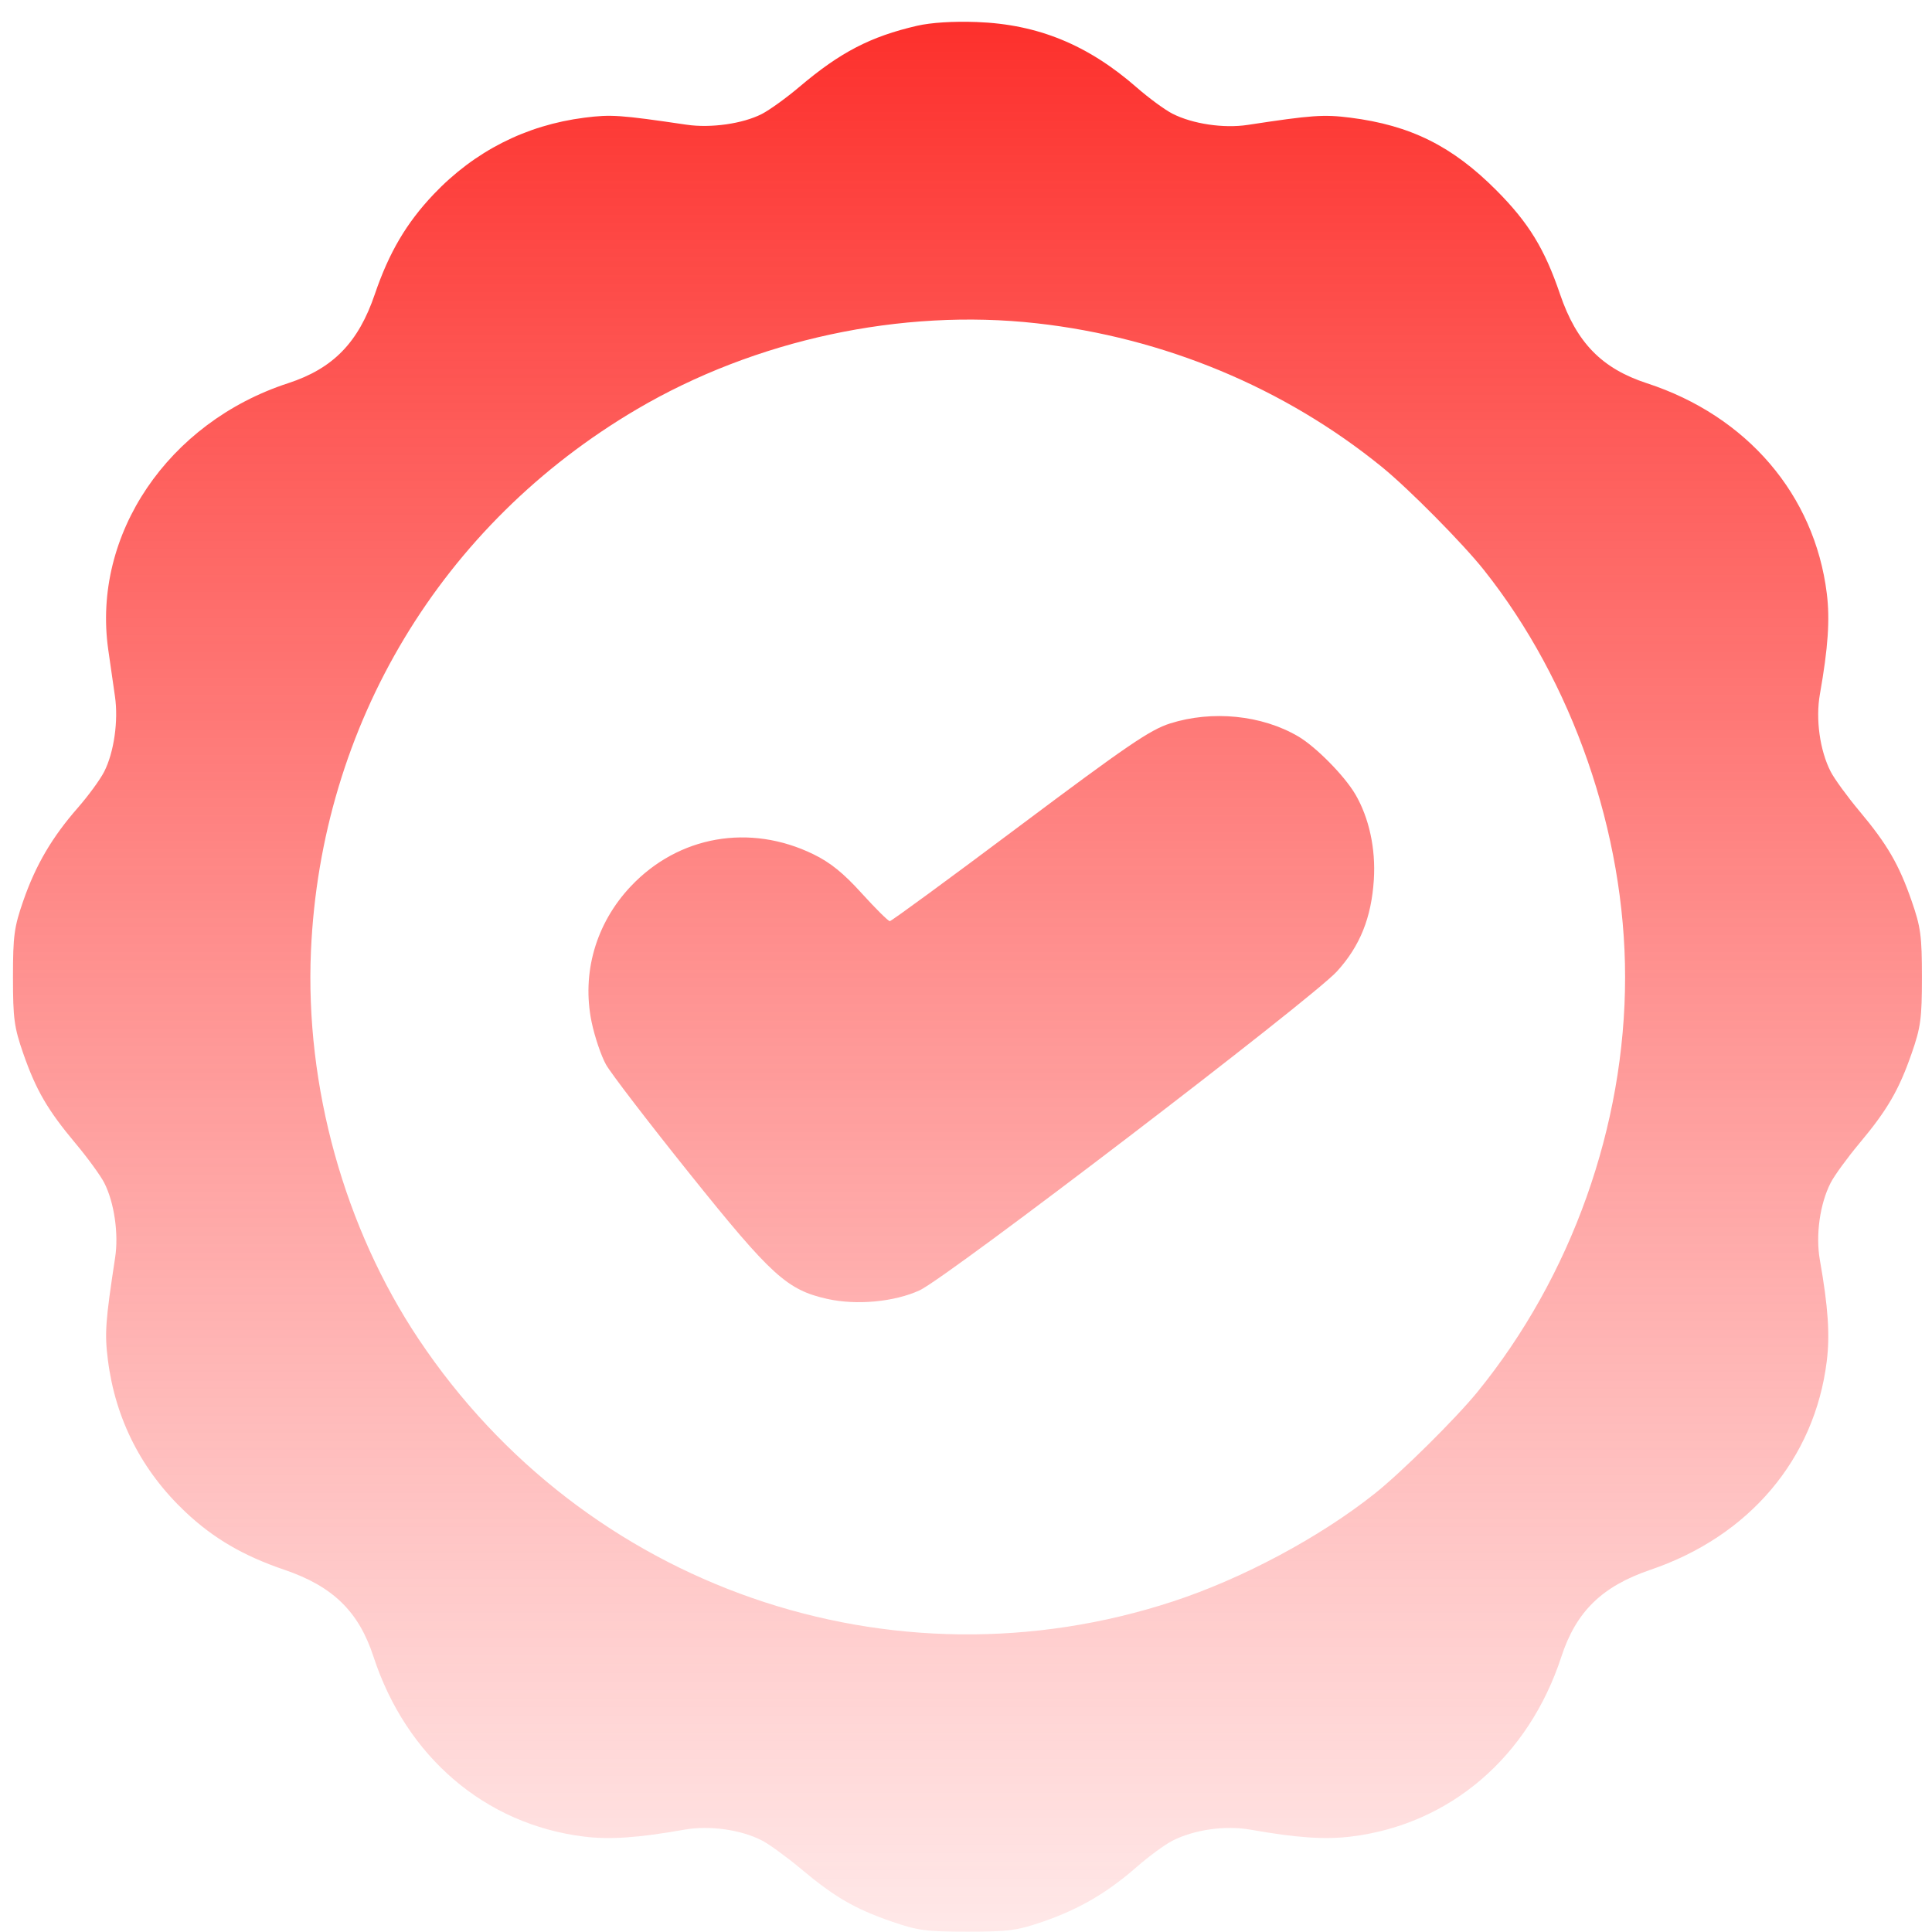 <svg xmlns="http://www.w3.org/2000/svg" width="60" height="60" viewBox="0 0 60 60" fill="none"><path fill-rule="evenodd" clip-rule="evenodd" d="M28.478 0.801C27.035 1.135 26.096 1.622 24.835 2.69C24.427 3.036 23.897 3.419 23.657 3.541C23.066 3.843 22.075 3.984 21.323 3.873C19.257 3.569 18.981 3.55 18.157 3.654C16.334 3.885 14.737 4.696 13.466 6.035C12.622 6.924 12.08 7.845 11.641 9.135C11.13 10.64 10.345 11.445 8.944 11.902C5.212 13.121 2.859 16.604 3.36 20.164C3.425 20.627 3.52 21.285 3.57 21.626C3.681 22.381 3.54 23.369 3.235 23.966C3.111 24.21 2.743 24.713 2.418 25.085C1.616 26.001 1.11 26.864 0.725 27.97C0.439 28.792 0.403 29.061 0.403 30.348C0.403 31.63 0.44 31.905 0.721 32.714C1.118 33.854 1.478 34.474 2.347 35.511C2.722 35.959 3.123 36.509 3.238 36.735C3.547 37.34 3.689 38.314 3.576 39.052C3.273 41.037 3.246 41.41 3.351 42.236C3.584 44.077 4.402 45.678 5.761 46.958C6.628 47.775 7.56 48.319 8.832 48.751C10.337 49.263 11.142 50.048 11.599 51.449C12.616 54.559 15.063 56.654 18.128 57.036C18.936 57.137 19.81 57.077 21.26 56.821C22.032 56.685 23.002 56.82 23.658 57.155C23.884 57.27 24.434 57.671 24.881 58.045C25.919 58.914 26.539 59.275 27.678 59.671C28.488 59.953 28.763 59.99 30.045 59.99C31.331 59.99 31.601 59.953 32.423 59.667C33.529 59.282 34.391 58.777 35.307 57.975C35.679 57.65 36.176 57.285 36.412 57.165C37.086 56.821 38.05 56.684 38.83 56.821C40.288 57.078 41.153 57.137 41.975 57.034C45.035 56.653 47.473 54.563 48.49 51.449C48.948 50.048 49.753 49.263 51.257 48.751C54.328 47.707 56.354 45.312 56.731 42.278C56.834 41.456 56.775 40.59 56.518 39.133C56.382 38.361 56.517 37.39 56.852 36.735C56.967 36.509 57.368 35.959 57.742 35.511C58.611 34.474 58.972 33.854 59.368 32.714C59.65 31.905 59.687 31.63 59.687 30.348C59.687 29.066 59.65 28.791 59.368 27.981C58.972 26.841 58.611 26.222 57.742 25.184C57.368 24.737 56.967 24.186 56.852 23.961C56.517 23.305 56.382 22.335 56.518 21.563C56.774 20.113 56.834 19.239 56.733 18.431C56.352 15.366 54.257 12.918 51.146 11.902C49.745 11.445 48.96 10.64 48.448 9.135C47.969 7.725 47.472 6.916 46.471 5.91C45.105 4.538 43.805 3.891 41.933 3.654C41.107 3.549 40.734 3.576 38.749 3.879C38.003 3.993 37.036 3.849 36.412 3.531C36.176 3.411 35.679 3.046 35.307 2.721C33.789 1.392 32.233 0.754 30.335 0.684C29.605 0.657 28.916 0.7 28.478 0.801ZM32.192 10.04C36.146 10.482 39.897 12.044 42.927 14.511C43.753 15.184 45.426 16.874 46.081 17.698C48.839 21.166 50.469 25.863 50.469 30.348C50.469 34.968 48.805 39.639 45.882 43.23C45.209 44.056 43.519 45.729 42.695 46.384C40.989 47.741 38.59 49.024 36.436 49.731C27.677 52.607 18.151 49.298 13.003 41.591C10.693 38.132 9.473 33.737 9.657 29.535C9.965 22.504 13.706 16.283 19.774 12.712C23.452 10.547 27.988 9.571 32.192 10.04ZM36.336 22.468C35.718 22.664 34.996 23.157 31.664 25.653C29.497 27.278 27.683 28.607 27.634 28.607C27.585 28.607 27.193 28.218 26.762 27.743C26.19 27.111 25.786 26.785 25.256 26.527C23.28 25.568 21.075 25.955 19.592 27.523C18.504 28.674 18.057 30.224 18.375 31.749C18.47 32.203 18.67 32.793 18.82 33.062C18.97 33.33 20.142 34.859 21.426 36.46C23.958 39.619 24.442 40.059 25.692 40.339C26.602 40.542 27.78 40.432 28.562 40.071C29.419 39.675 40.732 31.029 41.517 30.171C42.235 29.385 42.59 28.503 42.666 27.32C42.728 26.358 42.517 25.391 42.087 24.661C41.747 24.085 40.862 23.189 40.316 22.869C39.186 22.207 37.649 22.052 36.336 22.468Z" fill="url(#paint0_linear_1_443)"></path><defs><linearGradient id="paint0_linear_1_443" x1="30.045" y1="0.676" x2="30.045" y2="68.599" gradientUnits="userSpaceOnUse"><stop stop-color="#FD302C"></stop><stop offset="1" stop-color="#FF4E4E" stop-opacity="0"></stop></linearGradient></defs></svg>